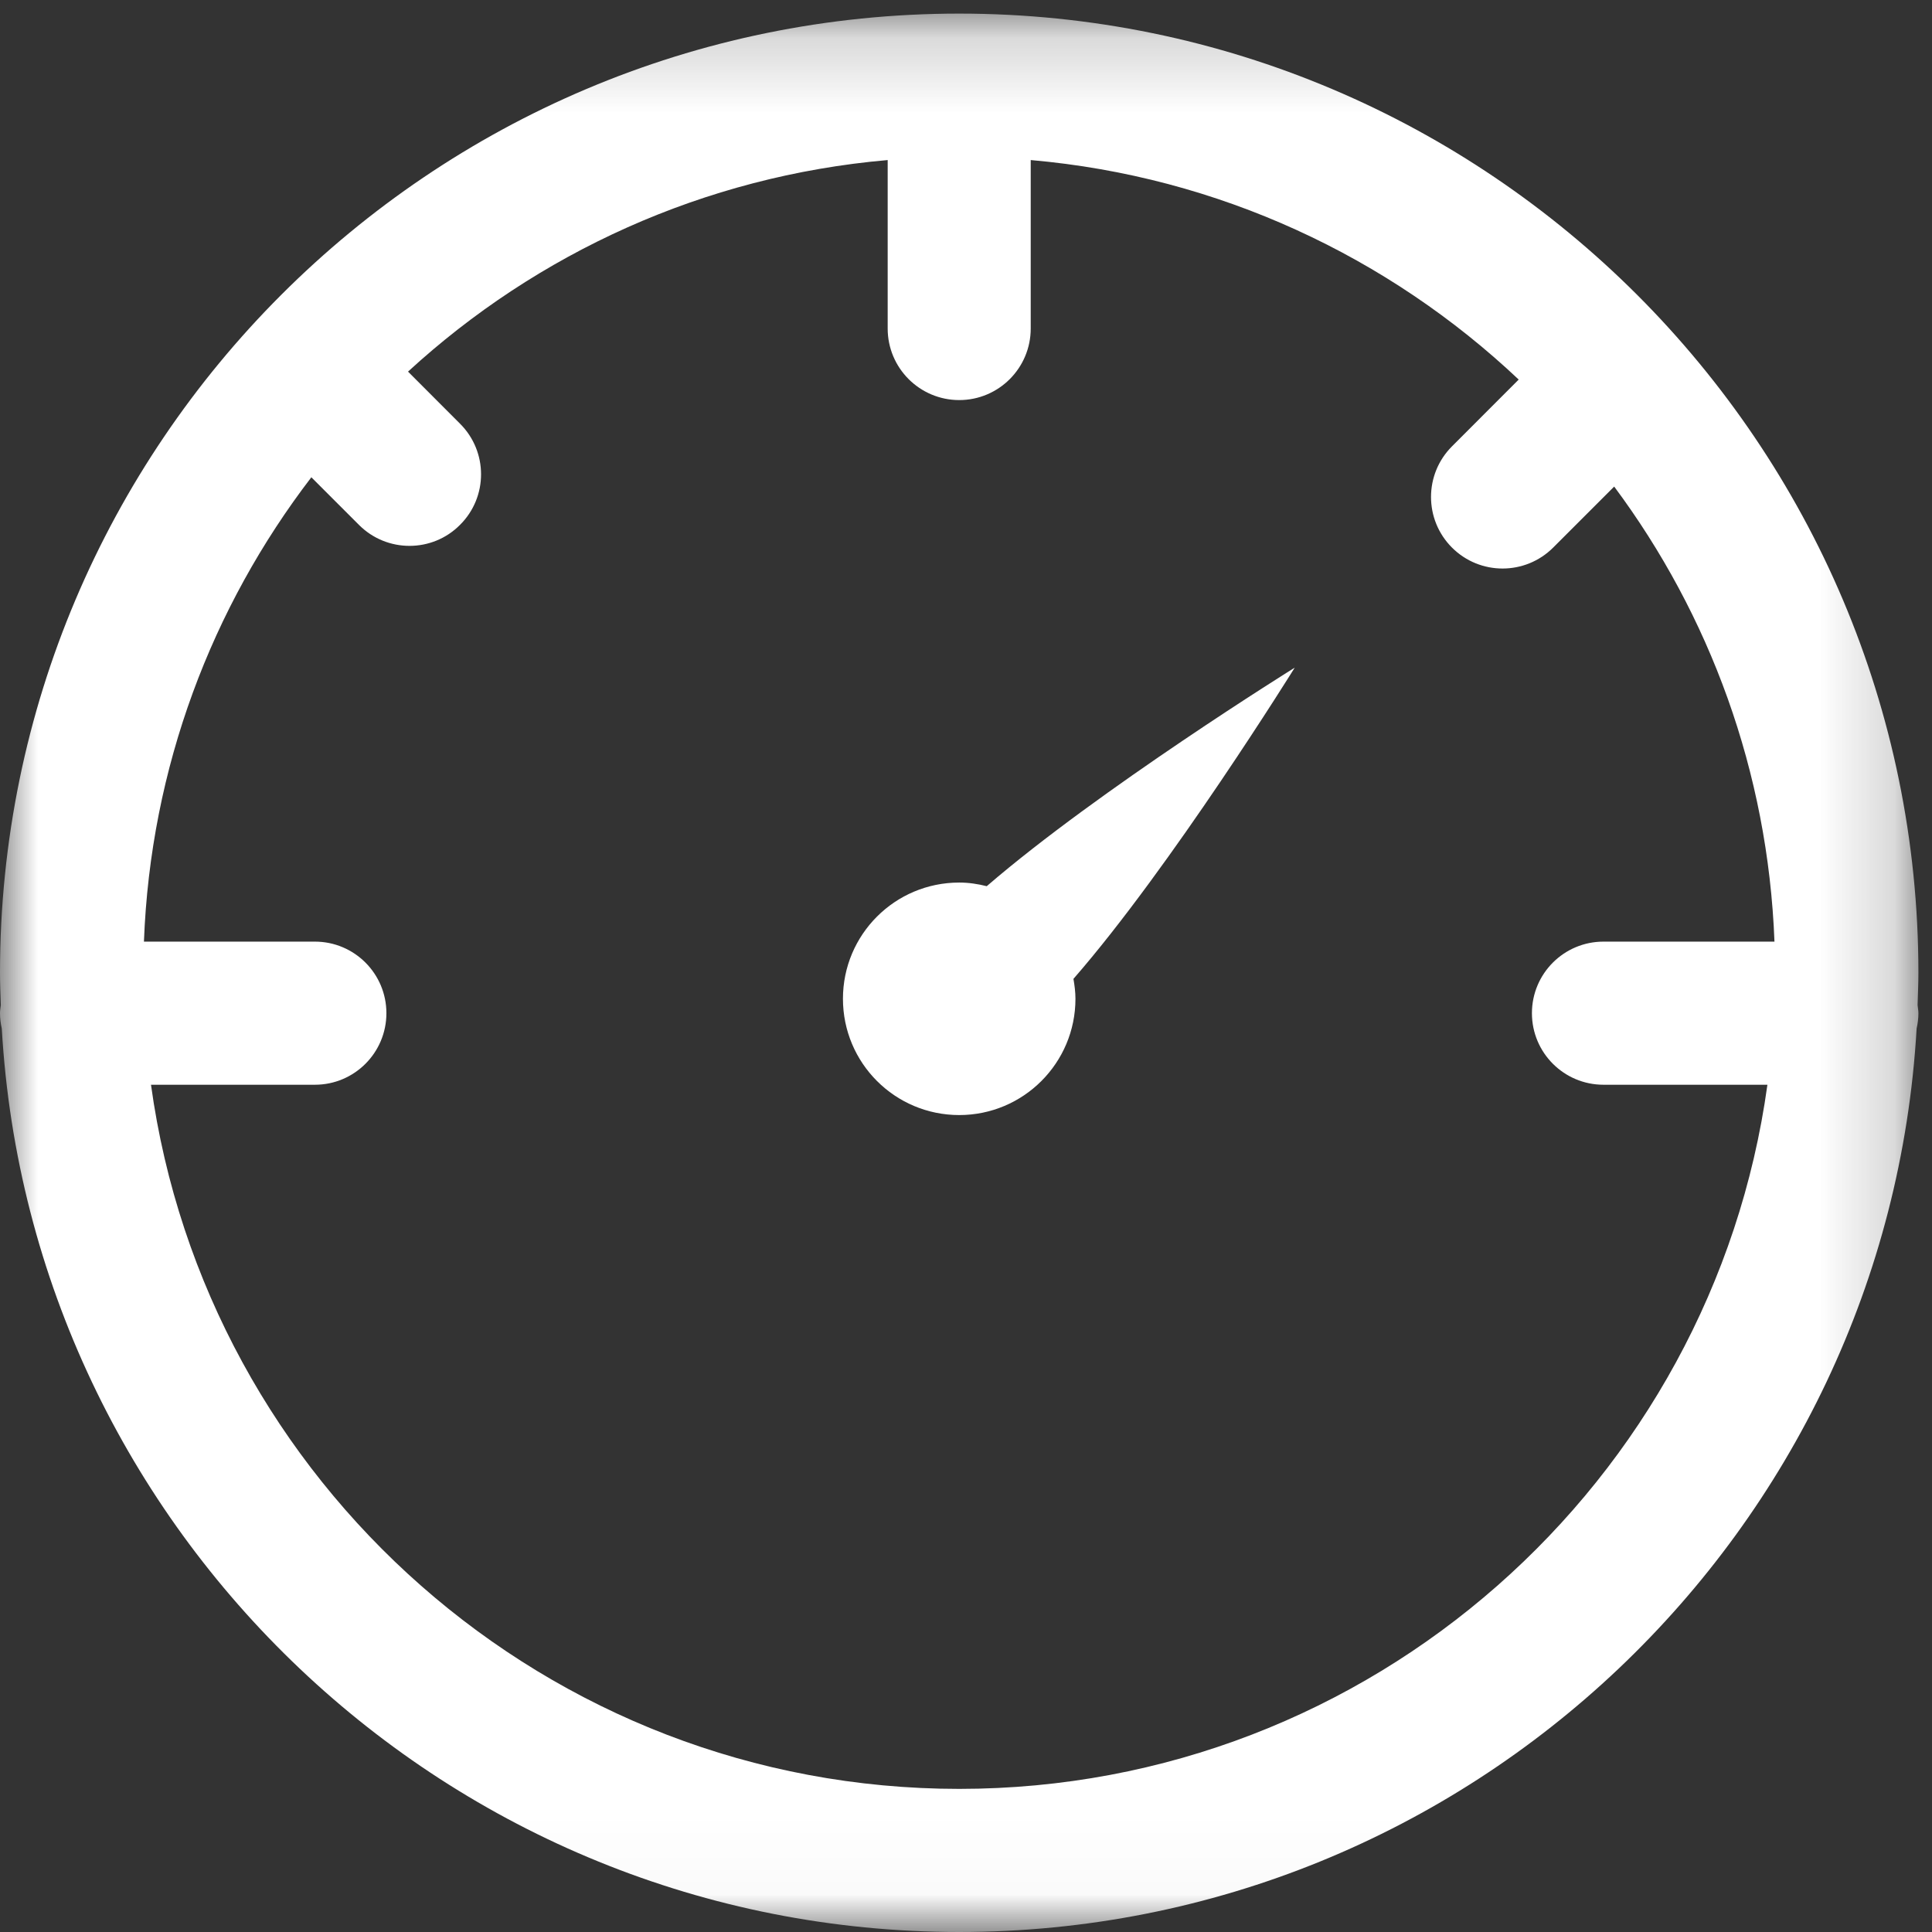 <?xml version="1.0" encoding="UTF-8"?> <svg xmlns="http://www.w3.org/2000/svg" width="26" height="26" viewBox="0 0 26 26" fill="none"><rect x="0" y="0" width="26" height="26" fill="#333333" stroke="none"/><mask id="mask0" maskUnits="userSpaceOnUse" x="0" y="0" width="26" height="26"><path fill-rule="evenodd" clip-rule="evenodd" d="M0 0.183H25.817V25.971H0V0.183Z" fill="white"></path></mask><g mask="url(#mask0)"><path fill-rule="evenodd" clip-rule="evenodd" d="M12.909 24.074C7.364 24.074 2.769 19.944 2.032 14.598H4.238C4.769 14.598 5.2 14.167 5.2 13.635C5.2 13.103 4.769 12.672 4.238 12.672H1.937C2.025 10.327 2.851 8.17 4.19 6.423L4.83 7.063C5.018 7.252 5.265 7.346 5.511 7.346C5.757 7.346 6.004 7.252 6.191 7.063C6.568 6.688 6.568 6.078 6.191 5.702L5.491 5.001C7.224 3.41 9.468 2.37 11.946 2.154V4.421C11.946 4.953 12.377 5.384 12.909 5.384C13.44 5.384 13.871 4.953 13.871 4.421V2.154C16.403 2.375 18.69 3.458 20.438 5.108L19.54 6.007C19.164 6.383 19.164 6.993 19.54 7.369C19.728 7.557 19.974 7.651 20.221 7.651C20.467 7.651 20.714 7.557 20.902 7.369L21.723 6.548C23.006 8.272 23.793 10.383 23.88 12.672H21.579C21.047 12.672 20.616 13.103 20.616 13.635C20.616 14.167 21.047 14.598 21.579 14.598H23.785C23.048 19.944 18.453 24.074 12.909 24.074ZM25.806 13.526C25.81 13.381 25.817 13.237 25.817 13.091C25.817 5.973 20.026 0.183 12.909 0.183C5.79 0.183 0 5.973 0 13.091C0 13.237 0.006 13.381 0.011 13.526C0.007 13.562 0 13.597 0 13.635C0 13.706 0.009 13.775 0.024 13.841C0.413 20.611 6.043 26 12.909 26C19.774 26 25.403 20.611 25.793 13.841C25.808 13.775 25.817 13.706 25.817 13.635C25.817 13.597 25.809 13.562 25.806 13.526Z" fill="white"></path></g><path fill-rule="evenodd" clip-rule="evenodd" d="M17.424 8.985C17.424 8.985 14.787 10.624 13.279 11.926C13.16 11.896 13.037 11.877 12.909 11.877C12.044 11.877 11.344 12.577 11.344 13.441C11.344 14.306 12.044 15.006 12.909 15.006C13.772 15.006 14.473 14.306 14.473 13.441C14.473 13.35 14.461 13.261 14.446 13.173C15.754 11.674 17.424 8.985 17.424 8.985Z" fill="white"></path></svg> 
